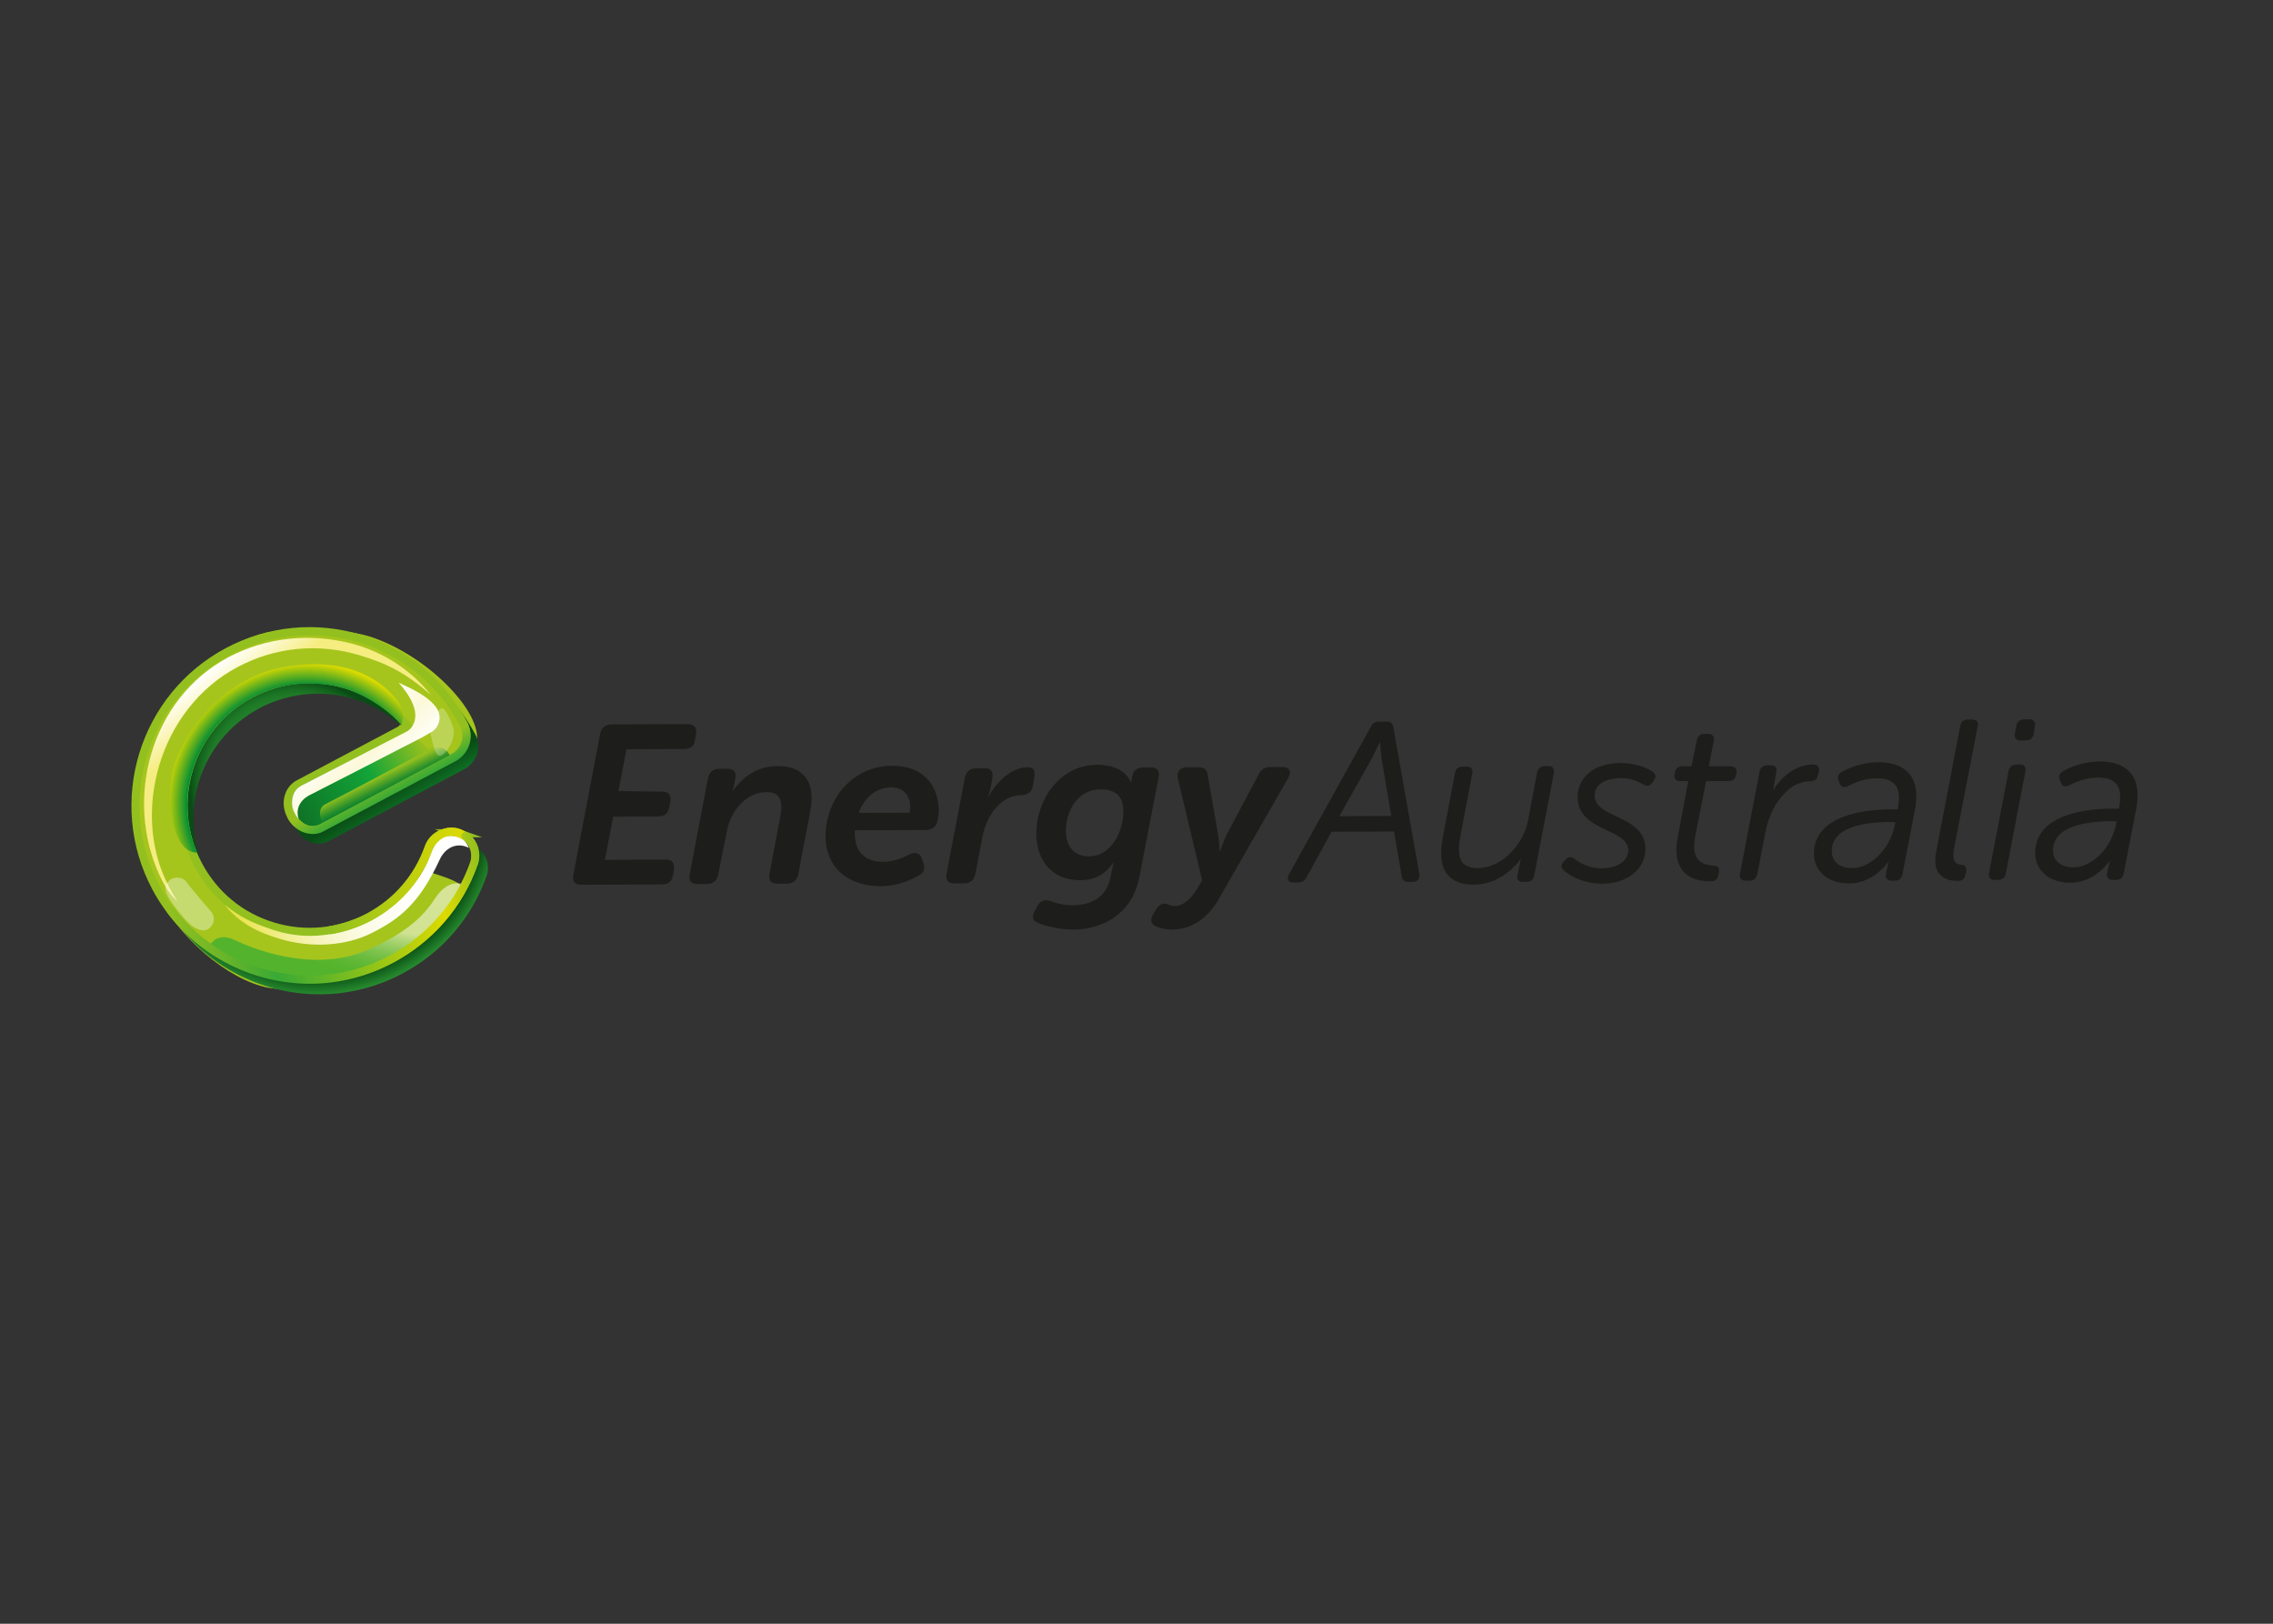 <svg clip-rule="evenodd" fill-rule="evenodd" stroke-miterlimit="10" viewBox="0 0 560 400" xmlns="http://www.w3.org/2000/svg" xmlns:xlink="http://www.w3.org/1999/xlink"><rect x="0" y="0" width="560" height="400" fill="#333333" stroke="none"/><linearGradient id="a" gradientTransform="matrix(12.237 20.366 -20.366 12.237 115.604 70.055)" gradientUnits="userSpaceOnUse" x1="0" x2="1" y1="0" y2="0"><stop offset="0" stop-color="#094c15"/><stop offset=".67" stop-color="#094c15"/><stop offset=".85" stop-color="#0c5e1d"/><stop offset="1" stop-color="#0e7025"/></linearGradient><radialGradient id="b" cx="85.669" cy="81.626" gradientUnits="userSpaceOnUse" r="42.559"><stop offset="0" stop-color="#278c2e"/><stop offset=".31" stop-color="#278c2e"/><stop offset=".65" stop-color="#268a2d"/><stop offset=".77" stop-color="#23832b"/><stop offset=".86" stop-color="#1d7826"/><stop offset=".92" stop-color="#15671f"/><stop offset=".98" stop-color="#0b5117"/><stop offset=".99" stop-color="#094c15"/><stop offset="1" stop-color="#094c15"/></radialGradient><linearGradient id="c" gradientTransform="matrix(40.122 51.354 -51.354 40.122 49.797 36.758)" gradientUnits="userSpaceOnUse" x1="0" x2="1" y1="0" y2="0"><stop offset="0" stop-color="#fff"/><stop offset=".28" stop-color="#f6ed81"/><stop offset="1" stop-color="#f6ed81"/></linearGradient><linearGradient id="d" gradientTransform="matrix(-80.675 35.731 -35.731 -80.675 147.544 108.102)" gradientUnits="userSpaceOnUse" x1="0" x2="1" y1="0" y2="0"><stop offset="0" stop-color="#fff"/><stop offset=".22" stop-color="#fffffc"/><stop offset=".38" stop-color="#fefdf3"/><stop offset=".51" stop-color="#fcfbe4"/><stop offset=".63" stop-color="#f9f7ce"/><stop offset=".74" stop-color="#f6f3b2"/><stop offset=".84" stop-color="#f1ee90"/><stop offset=".94" stop-color="#ede868"/><stop offset="1" stop-color="#e9e34b"/></linearGradient><radialGradient id="e" cx="0" cy="0" gradientTransform="matrix(-16.894 54.601 -155.142 -48.002 117.118 115.615)" gradientUnits="userSpaceOnUse" r="1"><stop offset="0" stop-color="#fff"/><stop offset=".2" stop-color="#fcfdfb"/><stop offset=".37" stop-color="#f4f9f2"/><stop offset=".41" stop-color="#c8e8cd"/><stop offset=".47" stop-color="#91d4a0"/><stop offset=".53" stop-color="#64c37b"/><stop offset=".59" stop-color="#41b55e"/><stop offset=".65" stop-color="#28ac49"/><stop offset=".7" stop-color="#18a63c"/><stop offset=".74" stop-color="#13a438"/><stop offset="1" stop-color="#13a438"/></radialGradient><linearGradient id="f" gradientTransform="matrix(-52.696 28.008 -28.008 -52.696 136.958 65.764)" gradientUnits="userSpaceOnUse" x1="0" x2="1" y1="0" y2="0"><stop offset="0" stop-color="#93c01f"/><stop offset=".01" stop-color="#93c01f"/><stop offset=".41" stop-color="#13a438"/><stop offset="1" stop-color="#0e7025"/></linearGradient><linearGradient id="g" gradientTransform="matrix(-3.692 -7.452 7.452 -3.692 122.405 84.39)" gradientUnits="userSpaceOnUse" x1="0" x2="1" y1="0" y2="0"><stop offset="0" stop-color="#007d2f"/><stop offset=".12" stop-color="#0d832e"/><stop offset=".34" stop-color="#2f922a"/><stop offset=".63" stop-color="#66ac24"/><stop offset=".85" stop-color="#93c01f"/><stop offset="1" stop-color="#93c01f"/></linearGradient><radialGradient id="h" cx="0" cy="0" gradientTransform="matrix(31.199 44.287 -45.259 32.717 88.657 88.106)" gradientUnits="userSpaceOnUse" r="1"><stop offset="0" stop-color="#008d36"/><stop offset=".84" stop-color="#008d36"/><stop offset="1" stop-color="#dddb00"/></radialGradient><radialGradient id="i" cx="0" cy="0" gradientTransform="matrix(25.29 62.569 -66.19 26.755 96.257 97.183)" gradientUnits="userSpaceOnUse" r="1"><stop offset="0" stop-color="#094c15"/><stop offset=".9" stop-color="#094c15"/><stop offset="1" stop-color="#278c2e"/></radialGradient><linearGradient id="j" gradientTransform="matrix(-4.696 -8.483 8.483 -4.696 123.938 85.705)" gradientUnits="userSpaceOnUse" x1="0" x2="1" y1="0" y2="0"><stop offset="0" stop-color="#39a935"/><stop offset="1" stop-color="#93c01f"/></linearGradient><linearGradient id="k" gradientUnits="userSpaceOnUse" x1="98.966" x2="154.04" y1="119.819" y2="119.819"><stop offset="0" stop-color="#93c01f"/><stop offset="1" stop-color="#dddb00"/></linearGradient><linearGradient id="l" gradientTransform="matrix(122.945 -28.162 28.162 122.945 39.294 150.517)" gradientUnits="userSpaceOnUse" x1="0" x2="1" y1="0" y2="0"><stop offset="0" stop-color="#93c01f"/><stop offset=".29" stop-color="#39a935"/><stop offset=".85" stop-color="#dddb00"/><stop offset="1" stop-color="#93c01f"/></linearGradient><linearGradient id="m" gradientTransform="matrix(-19.575 -19.639 19.639 -19.575 122.738 81.023)" gradientUnits="userSpaceOnUse" x1="0" x2="1" y1="0" y2="0"><stop offset="0" stop-color="#fff"/><stop offset=".23" stop-color="#fdfceb"/><stop offset=".48" stop-color="#fcf9da"/><stop offset=".65" stop-color="#fdfae1"/><stop offset=".89" stop-color="#fefdf4"/><stop offset="1" stop-color="#fff"/></linearGradient><g transform="matrix(.618 0 0 .618 19.863 142.973)"><path d="m192.222 247.591c-7.391 2.347-10.038 10.79-5.51 17.572 1.873 2.804 5.293 4.949 7.211 4.521.62-.138 2.082-.365 3.248-.504 3.339-.399 5.314-1.374 6.792-3.355 1.406-1.884 1.319-2.495-.445-3.096l-1.087-.37-1.119 1.149c-5.084 5.219-13.451 2.077-13.451-5.052 0-6.356 7.005-9.908 12.194-6.182 1.348.968 1.355.959-2.485 2.997-3.673 1.95-4.136 2.433-3.593 3.744.259.625 1.086 1.209 1.712 1.209.87 0 9.458-4.878 9.786-5.559.884-1.837-2.857-5.807-6.557-6.959-1.683-.523-5.219-.584-6.696-.115" fill="#a5c51d" transform="matrix(6.468 0 0 6.379 -1171.79 -1557.86)"/><path d="m153.9 56.9c2.1 4 1.2 8.7-1.8 11.7-.7.7-1.4 1.3-2.2 1.8l-54.6 28.9c-3.1 1.6-6.8 1.1-9.6-1 .1.4.3.8.5 1.1 2.5 4.9 8.2 6.9 12.6 4.6l54.6-29c.9-.4 1.6-1.1 2.2-1.8 3-3 3.9-7.7 1.8-11.7-2.3-4.3-4.9-8.2-7.9-11.9 1.6 2.4 3.1 4.8 4.4 7.3z" fill="url(#a)"/><path d="m53.3 122.6c-.9-1.4-1.8-2.9-2.6-4.4-12.8-24.2-3.6-54.3 20.5-67.2 11.7-6.2 25.2-7.5 37.8-3.7 7.8 2.4 14.7 6.5 20.3 12l.5-.2c-6.2-7.7-14.5-13.3-24.1-16.2-12.7-3.9-26.1-2.6-37.8 3.6-24.2 12.9-33.4 43-20.5 67.2 1.7 3.2 3.7 6.2 5.9 8.9z" fill="url(#b)"/><path d="m150.9 100.8c-5-1.8-10.5.8-12.2 5.8-4.2 11.9-12.7 21.6-23.8 27.6-11.9 6.3-25.5 7.6-38.3 3.7-12.9-3.9-23.4-12.6-29.7-24.5-13-24.5-3.7-55 20.8-68.1 11.9-6.3 25.5-7.6 38.3-3.7 9.7 3 18.2 8.7 24.4 16.5l-43.4 23c-4.3 2.2-5.7 7.9-3.2 12.6s7.9 6.6 12.2 4.4l52.7-28c.8-.4 1.5-1 2.2-1.7 2.9-2.9 3.8-7.4 1.7-11.3-8.7-16.4-23.3-28.4-41-33.8s-36.5-3.6-52.9 5.1c-33.8 18-46.7 60.1-28.7 94 12.5 23.4 36.6 36.8 61.5 36.8 11 0 22.1-2.6 32.5-8.1 15.4-8.2 27-21.7 32.8-38.1 1.7-5-.9-10.5-5.9-12.2z" fill="none" stroke="#93c01f" stroke-width="3.23"/><path d="m35 121.7c-15-28.8-3.8-70.5 27.5-87.1 15.1-8.1 32.5-9.7 48.9-4.7 10.8 3.3 17.8 6.7 28.2 15.7-8-10-19-17.1-31.5-20.4-16.6-4.3-33.9-2.6-49.1 5.4-31.2 16.6-41.6 56.4-27.6 86.8 2.5 5.3 4.2 7.7 7.2 10.6-1-1.7-1.7-2.7-3.6-6.3z" fill="url(#c)"/><path d="m79.7 143c11.9 3.5 25.9 3 36.9-2.7 10.3-5.3 18.4-11.3 26.6-29.1 2-4.3 6.3-6.9 11.1-4.8.6.3 0 0 .5.3-.9-2.2-2.2-4.2-5.8-4.8-4.8-.8-7.8 2.4-9.4 6.9-4.8 13.8-16.7 24-27.4 28.5-11.9 5-24.1 5.9-35.8 1.9-8-2.7-12.2-4.6-18.9-9.8 5.9 7.3 12.9 10.8 22.2 13.6z" fill="url(#d)"/><path d="m53.4 143.3s2.9-2.4 7.9 0 30.3 13.8 52.9 4.1c21.6-9.3 25.6-18.9 28.3-22.3s6.3-5.2 9.9-4c0 0-7.1 16.6-24.8 26.8-15.2 8.8-33 14.1-57.5 6.5-13.9-5-18.7-9.2-18.7-9.2z" fill="url(#e)" opacity=".55"/><path d="m130.6 60.1-42.3 21.6c-3.8 2-5.1 6.9-2.9 11.1 2.2 4.1 6.4 6.5 10.2 4.6l48.4-25.5" fill="url(#f)"/><path d="m96.5 96.8s-3-5.6 1.1-7.6 41.7-22 41.7-22 3.9-2.2 7 1.1l.9 1.5z" fill="url(#g)"/><path d="m127.9 57.6s2.1-5.2-2.2-10.4c-3.3-3.9-15.2-17.5-43.8-12.8-26.9 4.3-42.2 29.6-44.9 40.4-3.6 14.6.1 33.7 9.3 33.7 0 0-10.8-22.3 4.3-45.6.9-1.4 2.6-3.7 3.8-5.1 17.6-19.6 39.2-17.5 48.8-15.3 9.7 2.3 20.5 10 24.7 15.1z" fill="url(#h)"/><path d="m158.3 106.7c.7 2 .8 4.4 0 6.6-5.9 16.7-17.8 30.5-33.5 38.8-10.6 5.6-21.9 8.3-33.1 8.3-20.9 0-41.3-9.3-54.9-25.9 13.5 19.5 35.6 30.5 58.4 30.5 11.2 0 22.6-2.7 33.1-8.3 15.7-8.3 27.6-22.1 33.5-38.8 1.5-4.2 0-8.8-3.5-11.2z" fill="url(#i)"/><g fill-rule="nonzero"><path d="m92.5 101.1c-3.9 0-7.8-2.3-9.9-6.2-.4-.8-.1-1.8.7-2.2s1.8-.1 2.2.7c2 3.9 6.5 5.6 10 3.7l52.7-28c.6-.3 1.1-.7 1.7-1.4 2.6-2.5 3.1-6.3 1.5-9.4-.5-.9-1-1.8-1.5-2.6-.4-.8-.2-1.8.6-2.2.8-.5 1.8-.2 2.2.6l1.5 2.7c2.3 4.4 1.5 9.7-2 13.2-.6.6-1.4 1.4-2.6 2l-52.7 28c-1.3.8-2.8 1.1-4.4 1.1z" fill="url(#j)"/><path d="m99.5 141.1-.5-3.2c5.3-.9 10.4-2.6 15.2-5.1 10.8-5.7 18.9-15.2 23-26.7 1-2.8 3-5.1 5.8-6.4 2.7-1.3 5.5-1.6 8.3-.6.7.3 1.4.6 2.8 1.5l-1.2 3.1c-.7-.6-1.9-1.1-2.4-1.3-2-.7-4.4-.7-6.1.3-1.8 1.1-3.5 2.9-4.2 4.9-4.3 12.2-13 22-24.5 28.1-5.1 2.7-10.6 4.5-16.2 5.4z" fill="url(#k)"/><path d="m91.4 160.8c-22.3 0-43.6-10.6-56.9-28.4-.5-.7-.4-1.7.3-2.3.7-.5 1.7-.4 2.3.3 12.7 17 33.1 27.1 54.4 27.1 11 0 22-2.8 31.8-8 15-8 26.4-21.2 32.1-37.2 1.2-3.3 0-7.1-2.9-9.1-.7-.5-.9-1.5-.4-2.2s1.5-.9 2.2-.4c4 2.9 5.7 8.2 4 12.8-5.9 16.8-17.9 30.6-33.6 39-10.3 5.5-21.8 8.4-33.3 8.4z" fill="url(#l)"/></g><path d="m136.5 62.4c-10 5.2-44.8 23-44.8 23s-6.9 2.8-4.8 9.7c-1.7-2-3.1-4.7-2.5-8.1.6-3.5 2.7-4.8 4.6-5.7 2-1 41.3-21.2 41.3-21.2s9-5.2-3.5-19.3c4.8 2.2 11.8 5.2 15.2 10.2.7 1.1 1.1 2.4 1.1 3.7 0 2.2-1.1 4.2-2.7 5.4z" fill="url(#m)"/><path d="m52 132c1.7 2 1.4 4.9-.6 6.6s-4.3.8-6.6-.6-8.3-8.7-9.9-11.9-1.4-4.9.6-6.6 5.4-1.1 6.6.6c1.1 1.7 9.9 11.9 9.9 11.9z" fill="#fff" fill-opacity=".36" fill-rule="nonzero"/><path d="m145.2 51.7s4 5.8 3.5 9.8-3.4 8-5.4 8.4c-1.9.4-3-5.4-3.5-7.4-.6-2-1.2-6 .6-7.3s2.7-6.1 4.8-3.5z" fill="#fff" fill-opacity=".25" fill-rule="nonzero"/><path d="m240.5 67.2c2.4 0 4-.9 4.4-3.4l.4-2.5c.5-2.4-.6-4-3-4l-30.7.1c-2.4 0-4 1.4-4.5 3.8l-10.7 56.3c-.4 2.5.6 3.8 3 3.8l32.2-.1c2.4 0 4-1 4.5-3.4l.4-2.5c.4-2.4-.6-4-3.1-4l-24.4.1 3.3-17.2 17.8-.1c2.5 0 4-1 4.5-3.4l.5-2.5c.4-2.4-.6-4-3-4l-17.7-.2 3.2-16.7zm37.4 6.8c-9 0-14.8 5.5-17.8 9.8h-.2s.4-1.1.6-2.1l.5-2.9c.5-2.3-.6-3.7-3-3.7h-3.5c-2.4 0-3.9 1.4-4.4 3.8l-7.3 38.3c-.5 2.5.6 3.8 3 3.8h4c2.4 0 3.9-1.3 4.4-3.8l3.4-17.2c1.6-8.5 8-15.6 15.9-15.6 5.6 0 6.6 3.9 5.4 9.9l-4.3 22.8c-.4 2.5.6 3.8 3.1 3.8h3.9c2.4 0 4-1.3 4.5-3.8l4.8-25.2c2.2-11.7-2.8-17.9-13-17.9zm45.5-.1c-15.3.1-26.5 12.8-26.4 28.4 0 11.1 7.9 19.7 22.2 19.6 6.5 0 12-2.6 15-4.3 2.1-1.1 2.5-2.8 1.8-4.9l-.6-1.7c-.8-2.3-2.6-2.9-4.9-1.8-2.5 1.3-6.4 3-10.7 3-6.5 0-10.3-3.6-10.9-8.6-.3-1.3-.4-2.5-.2-4l27.9-.1c2.5 0 3.9-.9 4.7-2.6.4-1.4.8-3.3.8-5.4-.2-10.1-6.4-17.7-18.7-17.6zm7.1 18.7-20.3.1c2.2-6.3 7.2-10.2 13-10.2 4.3 0 7.5 2.8 7.5 7.7 0 1.1-.2 2.4-.2 2.4zm49.7-14.2c.4-2.5-.2-4-2.7-3.9-6.5 0-12.7 6.2-15.5 11.6h-.2s.5-1.4.9-3.1l.8-4.3c.4-2.4-.6-3.8-3-3.8h-3.5c-2.5 0-4 1.4-4.5 3.8l-7.3 38.3c-.4 2.5.6 3.8 3.1 3.8h3.9c2.4 0 4-1.3 4.5-3.8l2.8-14.7c1.6-8.4 7.2-16.6 15.5-16.7 2.5 0 4.1-1.2 4.6-3.6zm46.5-3.8h-3c-2.4 0-4 1.2-4.3 2.9l-.4 1.7c-.1.7-.1 1.3-.1 1.3h-.2c-2.4-5.5-8.4-7-13.4-7-15.5.1-24.3 14.5-24.3 27.4 0 10.7 6.3 18.7 17.5 18.6 6.1 0 10-2.5 13.2-6.9h.2s-.4 1.2-.7 2.5l-.6 3.2c-1.7 8.4-8.2 11.2-15.2 11.2-4.3 0-7.1-1.1-8.8-1.7-2.2-.6-4-.3-5.2 2.1l-1 1.8c-.8 1.6-1.6 3.6 1.2 4.8 2.7 1.2 8.6 2.7 14.2 2.7 10.7 0 23.3-5.5 26.3-21l7.7-40c.4-2.3-.5-3.6-3.1-3.6zm-24.8 35.4c-5.9 0-9.1-4-9.1-10.2 0-8 4.7-16.5 13.9-16.5 4.8 0 9 1.9 9 8.7 0 7.7-4.5 18-13.8 18zm77.3-35.6h-4.9c-2.2 0-3.8 1-4.8 3.2l-12.5 23.5c-1.4 2.9-2.7 6.8-2.7 6.8h-.2s-.2-4.1-.7-7l-4.1-23.4c-.3-2.1-1.4-3-3.7-3h-4.5c-2.6 0-4.3 1.5-3.7 4.4l9.7 40.7-2.5 4.1c-2.1 3.3-5.1 6.1-8.4 6.1-1.3 0-2.3-.4-3.1-.8-1.2-.4-3-.1-4.3 2.1l-1.1 1.8c-1.4 2.3-1.2 3.9.8 4.9 1.6.8 3.9 1.4 6.7 1.4 6.5 0 13.6-3.5 18.4-12l27.8-48.4c1.4-2.7.5-4.4-2.2-4.4zm41.5-18.1h-3.2c-1.4 0-2.5.7-3.1 2l-32.7 58.9c-.6 1.2-.5 2-.2 2.4.2.4.7.8 1.8.8h2.2c1.5 0 2.5-.7 3.2-2l10-18.2 24.9-.1 3.1 18c.2 1.4 1.1 2.1 2.5 2.1h1.8c1 0 1.7-.3 2.2-.9.5-.5.6-1.3.5-2.2l-10.4-58.7c-.3-1.4-1.2-2.2-2.6-2.1zm1.8 37.6-20.7.1 12.6-22.4c1.2-2.2 2.8-5.6 3.6-7.3.1 1.7.4 5.1.7 7.2zm62.9-19.9h-1.7c-1.6 0-2.8 1-3.1 2.6l-3.5 18.8c-2 10.6-11 19.2-20 19.3-2.9 0-4.8-.7-6.1-2.1-1.7-2-1.9-5.4-.9-11l4.7-24.7c.2-.8 0-1.5-.4-2s-1-.7-1.8-.7h-1.7c-1.6 0-2.7.9-3 2.6l-5 26.4c-1.1 6.4-.4 11.2 2.1 14.2 2.2 2.6 5.7 3.9 10.4 3.9 9 0 15.7-6.1 18.8-10.3-.1.4-.2.8-.3 1.3l-1.1 5.3c-.2.8 0 1.4.3 1.9.3.3.8.7 1.8.7h1.6c1.6 0 2.7-.9 3-2.6l7.8-40.7c.2-.9 0-1.6-.3-2-.2-.7-.8-.9-1.6-.9zm28.6-1.2c-11.9 0-17.2 6.8-17.2 13.5 0 7.8 6.3 10.8 11.8 13.4 4.5 2.1 8.3 4 8.4 7.8 0 5-5.5 7.3-10.6 7.3-5.6 0-9.3-2.6-10.8-3.8-.9-.6-2.2-1.3-3.6.3l-.7.7c-.6.6-.9 1.2-.9 1.9 0 .6.3 1.2.9 1.7 1.5 1.5 7.1 5.3 15.2 5.3 10.2 0 17.3-5.8 17.3-13.9 0-7.5-6.1-10.3-11.5-12.9-4.7-2.2-8.7-4.1-8.7-8.4 0-5 5.3-6.8 10.2-6.9 4.4 0 7.1 1.3 9 2.5 1.1.6 2.3 1.1 3.6-.5l.7-1c.5-.7.8-1.3.7-1.9s-.4-1.1-1-1.6c-1.7-1.1-6.2-3.5-12.8-3.5zm43.8 1.3h-8.7l2-10.2c.2-.8 0-1.5-.4-2s-1-.7-1.8-.7h-1.6c-1.6 0-2.7.9-3 2.6l-2.1 10.3h-3.6c-1.7 0-2.7.8-3 2.4l-.2.8c-.2.8 0 1.5.4 2s1 .7 1.8.7h3.3l-4.3 23c-1 5.4-.3 9.9 2.2 12.8 2.3 2.8 6.1 4.2 10.9 4.2 1.8 0 2.9-.8 3.2-2.5l.2-1.2c.2-.8.1-1.4-.2-1.8-.4-.5-1-.7-2-.8-2.9-.1-4.9-1-6.2-2.6-1.5-1.9-1.8-4.9-1.1-8.8l4.4-22.3h9c1.6 0 2.6-.8 2.9-2.4l.2-.8c.2-.8 0-1.5-.4-2-.5-.4-1.1-.7-1.9-.7zm34.8 3.6.4-1.6c.2-.8 0-1.5-.4-2s-1.1-.7-2-.7c-7.1 0-12.7 5.2-15.9 10.3.1-.4.2-.8.2-1.2l1.1-6.1c.2-.8.1-1.5-.3-2-.3-.3-.8-.7-1.8-.7h-1.5c-1.6 0-2.8 1-3.1 2.6l-7.8 40.7c-.2.8 0 1.5.4 2s1 .7 1.8.7h1.7c1.6 0 2.7-.9 3-2.6l3.3-16.9c1.8-9.7 8.6-20 17.5-20.1 1.9.1 3.1-.8 3.4-2.4zm24.2-5.2c-6.6 0-12.4 2.4-14.7 3.9-1.4.7-1.9 1.8-1.3 3.4l.4 1c.3.8.8 1.3 1.3 1.5.6.2 1.3.1 2.1-.3 2.6-1.4 6.7-3.1 11.5-3.1 5.9 0 8.8 2.5 8.8 7.7 0 1.2-.1 2.4-.5 4.7h-2.8c-9.2 0-30.6 1.8-30.6 17.7 0 7 5.8 11.9 14 11.8 8.2 0 13.6-5.7 15.8-8.8-.1.4-.2.8-.3 1.3l-.8 3.7c-.2.8 0 1.5.4 2s1 .7 1.8.7h1.4c1.6 0 2.7-.9 3-2.6l5.1-26.4c.3-1.8.4-3.4.4-4.9 0-8.6-5.4-13.3-15-13.3zm6.7 23.9-.3 1.3c-2.2 10.5-10.5 17-16.8 17-6.1 0-8.3-3.4-8.3-6.7 0-9.6 12.6-11.6 23.1-11.7zm30.5-40.9h-1.7c-1.6 0-2.7.9-3 2.6l-9.6 50.3c-.7 3.9-.3 6.8 1.4 8.7 1.5 1.8 4 2.7 7.3 2.7 1.8 0 2.7-.8 3-2.5l.3-1.3c.1-.8 0-1.4-.3-1.9-.3-.4-.8-.7-1.4-.7-1-.1-2.1-.3-2.8-1.3s-.8-2.6-.4-4.9l9.5-49.2c.2-.8 0-1.5-.4-2-.5-.3-1.1-.5-1.9-.5zm19.4 17.9h-1.7c-1.6 0-2.8 1-3.1 2.6l-7.8 40.7c-.2.9 0 1.6.3 2 .4.4.9.7 1.7.7h1.7c1.6 0 2.8-1 3-2.6l7.8-40.7c.2-.8 0-1.5-.4-2-.2-.5-.8-.7-1.5-.7zm5.3-17.3c-.4-.4-.9-.7-1.7-.7h-2.2c-1.6 0-2.8.9-3.1 2.5l-.6 3.2c-.2.8 0 1.5.4 2s1 .7 1.8.7h2.2c1.6 0 2.8-.9 3.1-2.5l.5-3.2c.2-.9 0-1.6-.4-2zm26.3 16.1c-6.6 0-12.4 2.4-14.7 3.9-1.4.7-1.9 1.8-1.3 3.4l.4 1c.3.8.7 1.3 1.3 1.5s1.3.1 2.1-.3c2.6-1.4 6.7-3.1 11.5-3.1 5.9 0 8.8 2.5 8.8 7.7 0 1.2-.1 2.4-.5 4.7h-2.8c-9.2 0-30.6 1.8-30.6 17.7 0 7 5.8 11.9 14 11.8 8.2 0 13.6-5.7 15.8-8.8-.1.4-.2.8-.3 1.3l-.8 3.7c-.2.8 0 1.5.4 2s1 .7 1.8.7h1.4c1.6 0 2.7-.9 3-2.6l5.1-26.4c.3-1.8.4-3.3.4-4.9 0-8.6-5.3-13.3-15-13.3zm6.7 23.9-.3 1.3c-2.2 10.5-10.5 17-16.8 17-6.1 0-8.3-3.4-8.3-6.7 0-9.6 12.6-11.6 23.1-11.7z" fill="#1d1d1b" fill-rule="nonzero"/></g></svg>